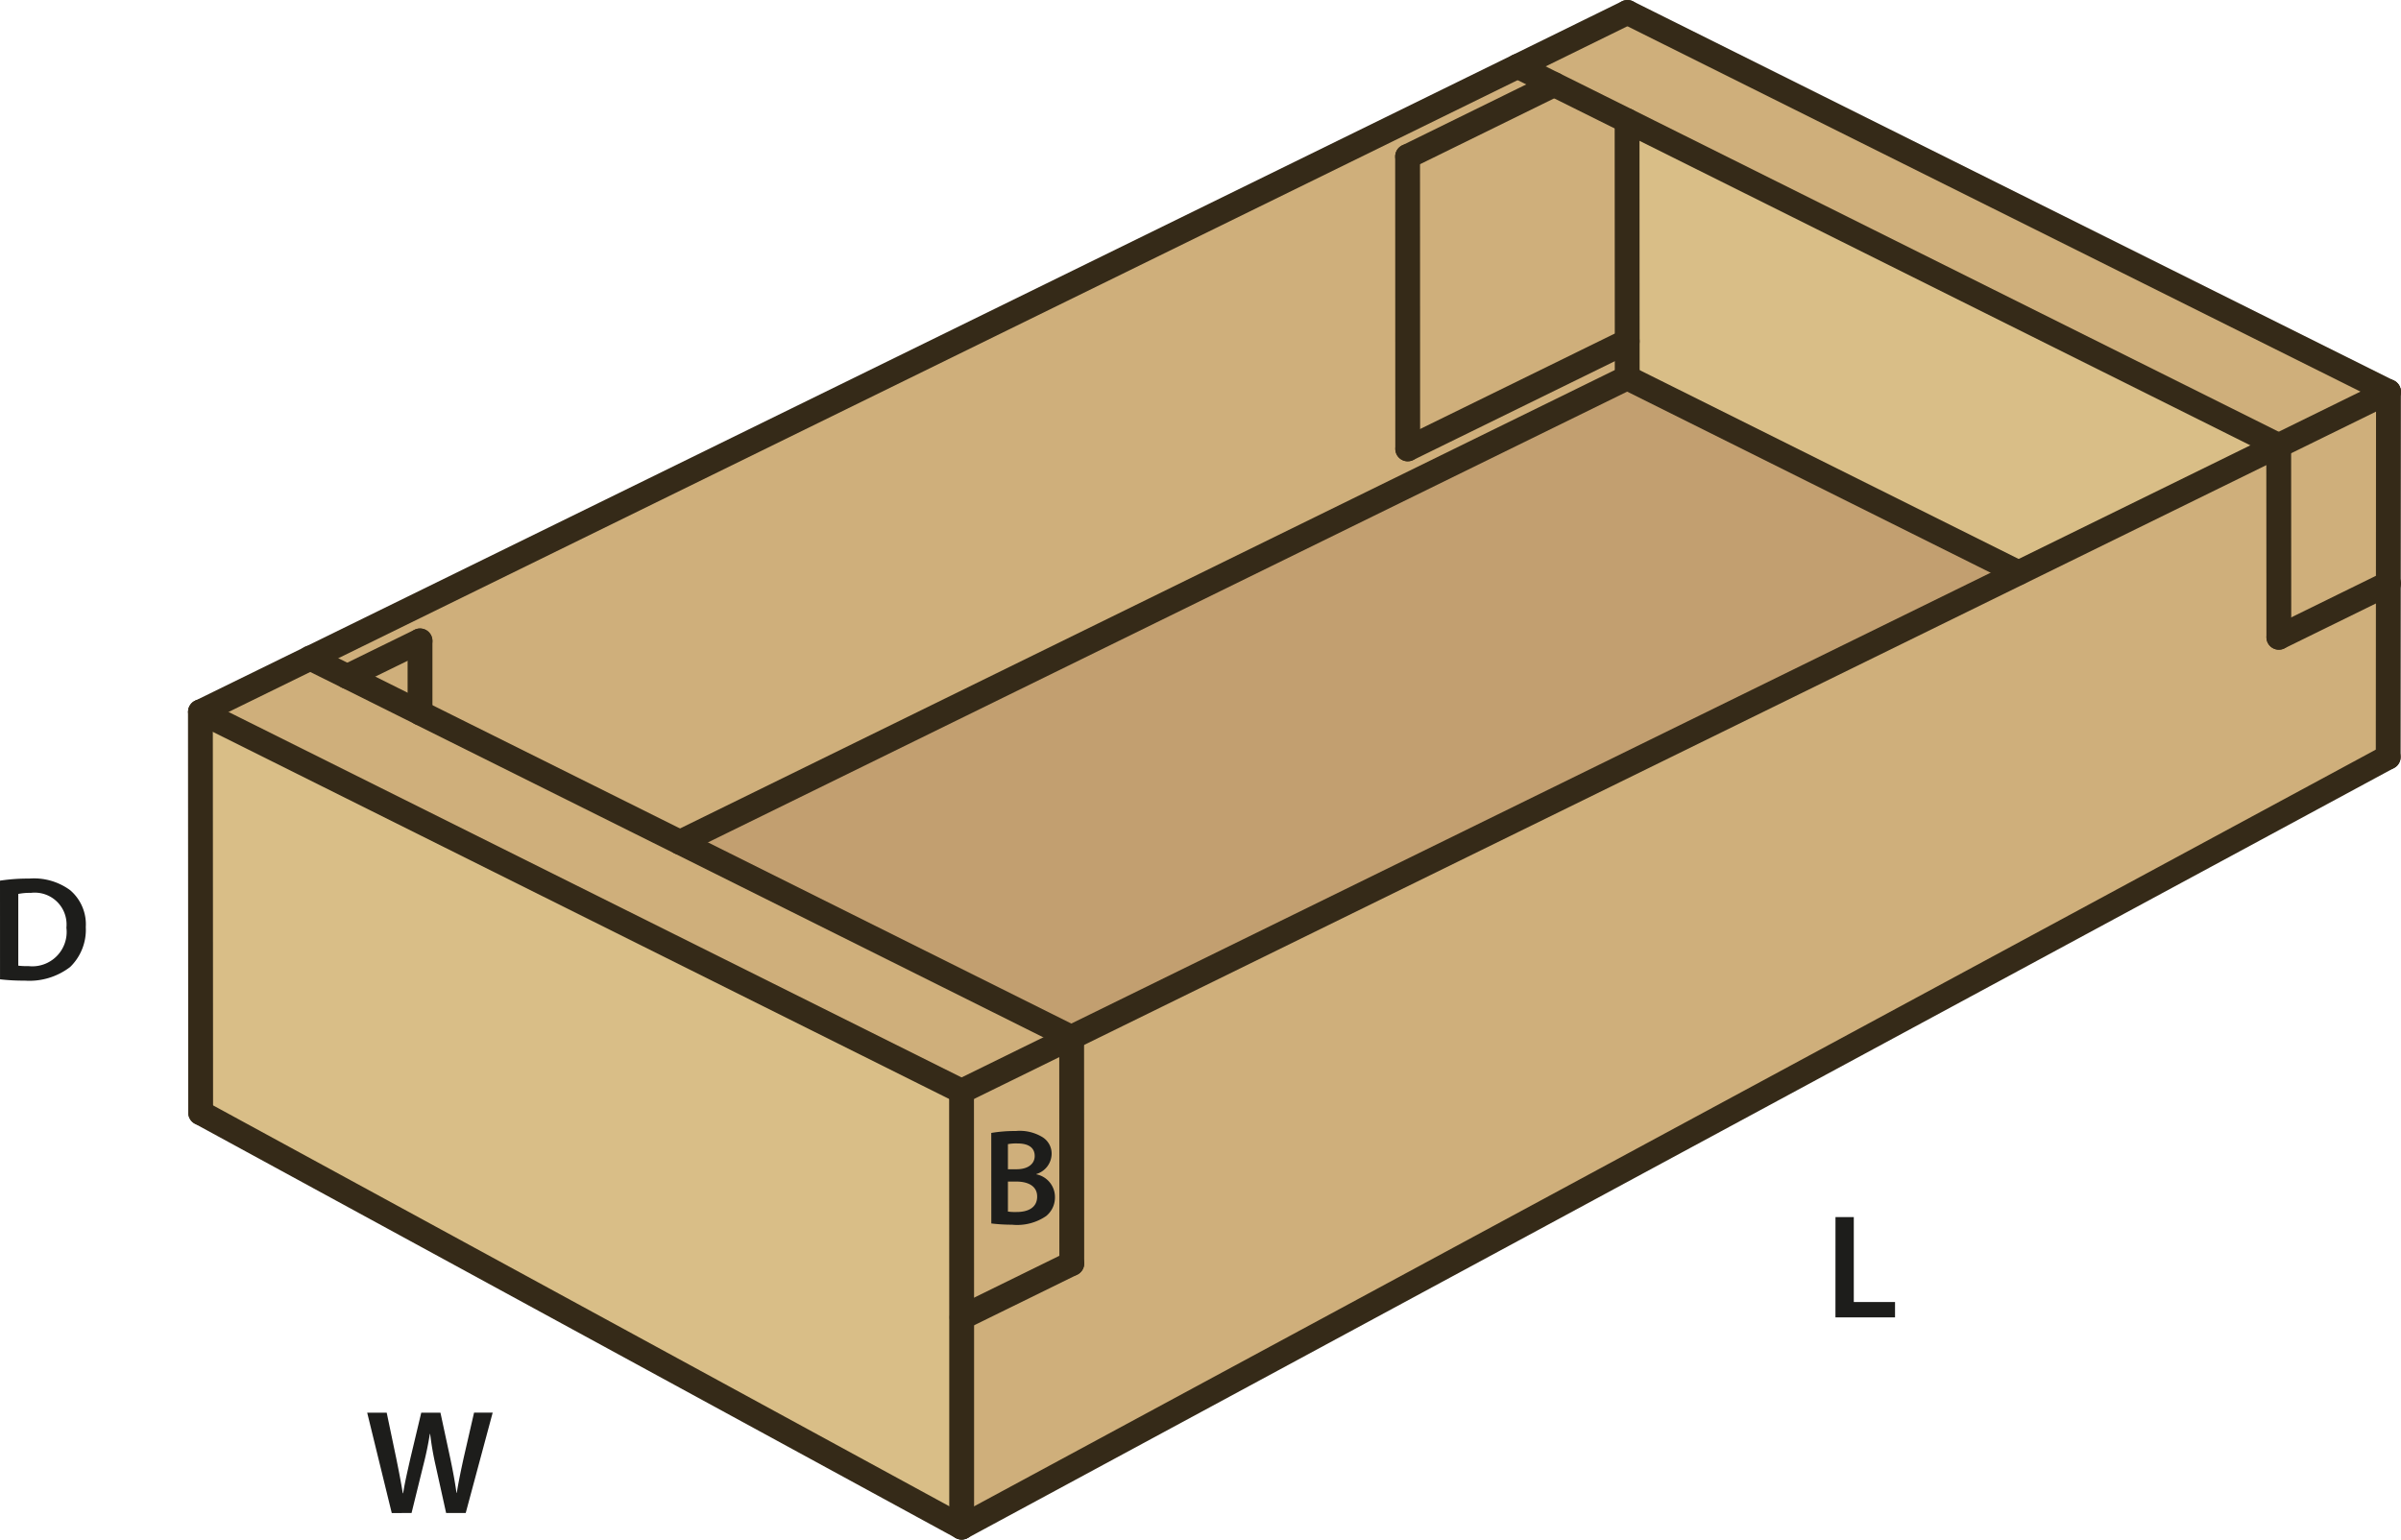 <svg id="Layer_1" data-name="Layer 1" xmlns="http://www.w3.org/2000/svg" viewBox="0 0 193.403 124.05"><defs><style>.cls-1{fill:#c29f70;}.cls-2{fill:#cfaf7b;}.cls-3{fill:#d9be87;}.cls-4{fill:none;stroke:#352a18;stroke-linecap:round;stroke-linejoin:round;stroke-width:2px;}.cls-5{fill:#1d1d1b;}</style></defs><polygon class="cls-1" points="162.593 46.15 162.593 46.16 86.313 83.58 86.293 83.59 54.773 67.87 131.073 30.44 162.593 46.15"/><polygon class="cls-2" points="86.293 83.59 77.453 87.93 16.153 57.36 24.993 53.03 27.973 54.51 33.833 57.43 33.833 57.44 54.773 67.87 86.293 83.59"/><polygon class="cls-2" points="122.253 5.34 131.093 1 192.393 31.56 183.553 35.9 183.523 35.89 131.063 9.73 125.193 6.81 122.253 5.34"/><polygon class="cls-2" points="131.073 27.5 131.073 30.44 54.773 67.87 33.833 57.44 33.833 57.43 33.833 51.64 27.973 54.51 24.993 53.03 122.253 5.34 125.193 6.81 113.383 12.61 113.393 36.17 131.073 27.5"/><polygon class="cls-2" points="33.833 51.64 33.833 57.43 27.973 54.51 33.833 51.64"/><polygon class="cls-2" points="131.063 9.73 131.073 27.5 113.393 36.17 113.383 12.61 125.193 6.81 131.063 9.73"/><polygon class="cls-2" points="192.393 31.56 192.393 31.57 192.383 47.02 183.563 51.35 183.553 35.91 183.553 35.9 192.393 31.56"/><polygon class="cls-2" points="86.323 83.61 86.333 101.81 77.493 106.15 77.463 106.15 77.453 87.93 86.293 83.59 86.313 83.58 86.323 83.61"/><polygon class="cls-2" points="183.553 35.9 183.553 35.91 183.563 51.35 192.383 47.02 192.373 61 77.463 123.05 77.463 106.15 77.493 106.15 86.333 101.81 86.323 83.61 86.313 83.58 162.593 46.16 183.523 35.89 183.553 35.9"/><polygon class="cls-3" points="131.063 9.73 183.523 35.89 162.593 46.16 162.593 46.15 131.073 30.44 131.073 27.5 131.063 9.73"/><polygon class="cls-3" points="77.463 106.15 77.463 123.05 16.163 89.66 16.143 57.37 16.153 57.36 77.453 87.93 77.463 106.15"/><line class="cls-4" x1="33.833" y1="57.43" x2="33.833" y2="51.64"/><line class="cls-4" x1="33.833" y1="51.64" x2="27.973" y2="54.51"/><polyline class="cls-4" points="183.563 51.35 192.383 47.02 192.403 47.01"/><line class="cls-4" x1="183.563" y1="51.35" x2="183.553" y2="35.91"/><polyline class="cls-4" points="192.373 61 192.383 47.02 192.393 31.57"/><line class="cls-4" x1="77.493" y1="106.15" x2="86.333" y2="101.81"/><line class="cls-4" x1="86.333" y1="101.81" x2="86.323" y2="83.61"/><polyline class="cls-4" points="183.523 35.89 162.593 46.16 86.313 83.58 86.293 83.59 77.453 87.93"/><polyline class="cls-4" points="183.553 35.9 183.523 35.89 131.063 9.73 125.193 6.81 122.253 5.34"/><line class="cls-4" x1="131.093" y1="1" x2="192.393" y2="31.56"/><line class="cls-4" x1="192.393" y1="31.56" x2="183.553" y2="35.9"/><line class="cls-4" x1="77.453" y1="87.93" x2="16.153" y2="57.36"/><polyline class="cls-4" points="24.983 53.02 24.993 53.03 27.973 54.51 33.833 57.43 33.833 57.44 54.773 67.87 86.293 83.59"/><line class="cls-4" x1="77.463" y1="123.05" x2="16.163" y2="89.66"/><line class="cls-4" x1="54.773" y1="67.87" x2="131.073" y2="30.44"/><line class="cls-4" x1="131.073" y1="30.44" x2="162.593" y2="46.15"/><line class="cls-4" x1="192.373" y1="61" x2="77.463" y2="123.05"/><polyline class="cls-4" points="77.463 123.05 77.463 106.15 77.453 87.93"/><line class="cls-4" x1="113.393" y1="36.17" x2="131.073" y2="27.5"/><line class="cls-4" x1="113.393" y1="36.17" x2="113.383" y2="12.61"/><polyline class="cls-4" points="131.073 30.44 131.073 27.5 131.063 9.73"/><line class="cls-4" x1="125.193" y1="6.81" x2="113.383" y2="12.61"/><line class="cls-4" x1="16.163" y1="89.66" x2="16.143" y2="57.37"/><polyline class="cls-4" points="131.093 1 122.253 5.34 24.993 53.03 16.153 57.36"/><path class="cls-5" d="M.727,71.13a15.008,15.008,0,0,1,2.351-.168,4.926,4.926,0,0,1,3.3.936,3.619,3.619,0,0,1,1.259,2.975,4.179,4.179,0,0,1-1.259,3.213,5.4,5.4,0,0,1-3.658,1.1,16.339,16.339,0,0,1-1.991-.107ZM2.2,77.979a5.5,5.5,0,0,0,.816.036A2.769,2.769,0,0,0,6.076,74.92a2.564,2.564,0,0,0-2.867-2.806A4.718,4.718,0,0,0,2.2,72.2Z" transform="translate(-0.727 -0.17)"/><path class="cls-5" d="M80.574,91.458a11.3,11.3,0,0,1,1.969-.155,3.51,3.51,0,0,1,2.124.474,1.562,1.562,0,0,1,.77,1.386,1.725,1.725,0,0,1-1.232,1.606v.023a1.867,1.867,0,0,1,1.5,1.836,1.926,1.926,0,0,1-.715,1.53,4.124,4.124,0,0,1-2.751.693,13.3,13.3,0,0,1-1.661-.1Zm1.343,2.926h.692c.935,0,1.464-.44,1.464-1.067,0-.693-.529-1.012-1.386-1.012a3.673,3.673,0,0,0-.77.055Zm0,3.41a4.155,4.155,0,0,0,.714.034c.869,0,1.64-.33,1.64-1.243,0-.859-.749-1.21-1.684-1.21h-.67Z" transform="translate(-0.727 -0.17)"/><path class="cls-5" d="M32.284,122.088,30.305,114h1.571l.768,3.67c.2.984.4,2.016.528,2.819H33.2c.132-.852.36-1.811.588-2.83L34.659,114h1.547l.8,3.718c.2.96.371,1.86.491,2.736h.024c.144-.888.336-1.812.552-2.8l.84-3.659h1.5l-2.171,8.084H36.662l-.84-3.8a23.525,23.525,0,0,1-.444-2.568h-.024c-.144.865-.3,1.644-.539,2.568l-.936,3.8Z" transform="translate(-0.727 -0.17)"/><path class="cls-5" d="M148.577,98.236h1.475v6.848h3.322v1.235h-4.8Z" transform="translate(-0.727 -0.17)"/></svg>